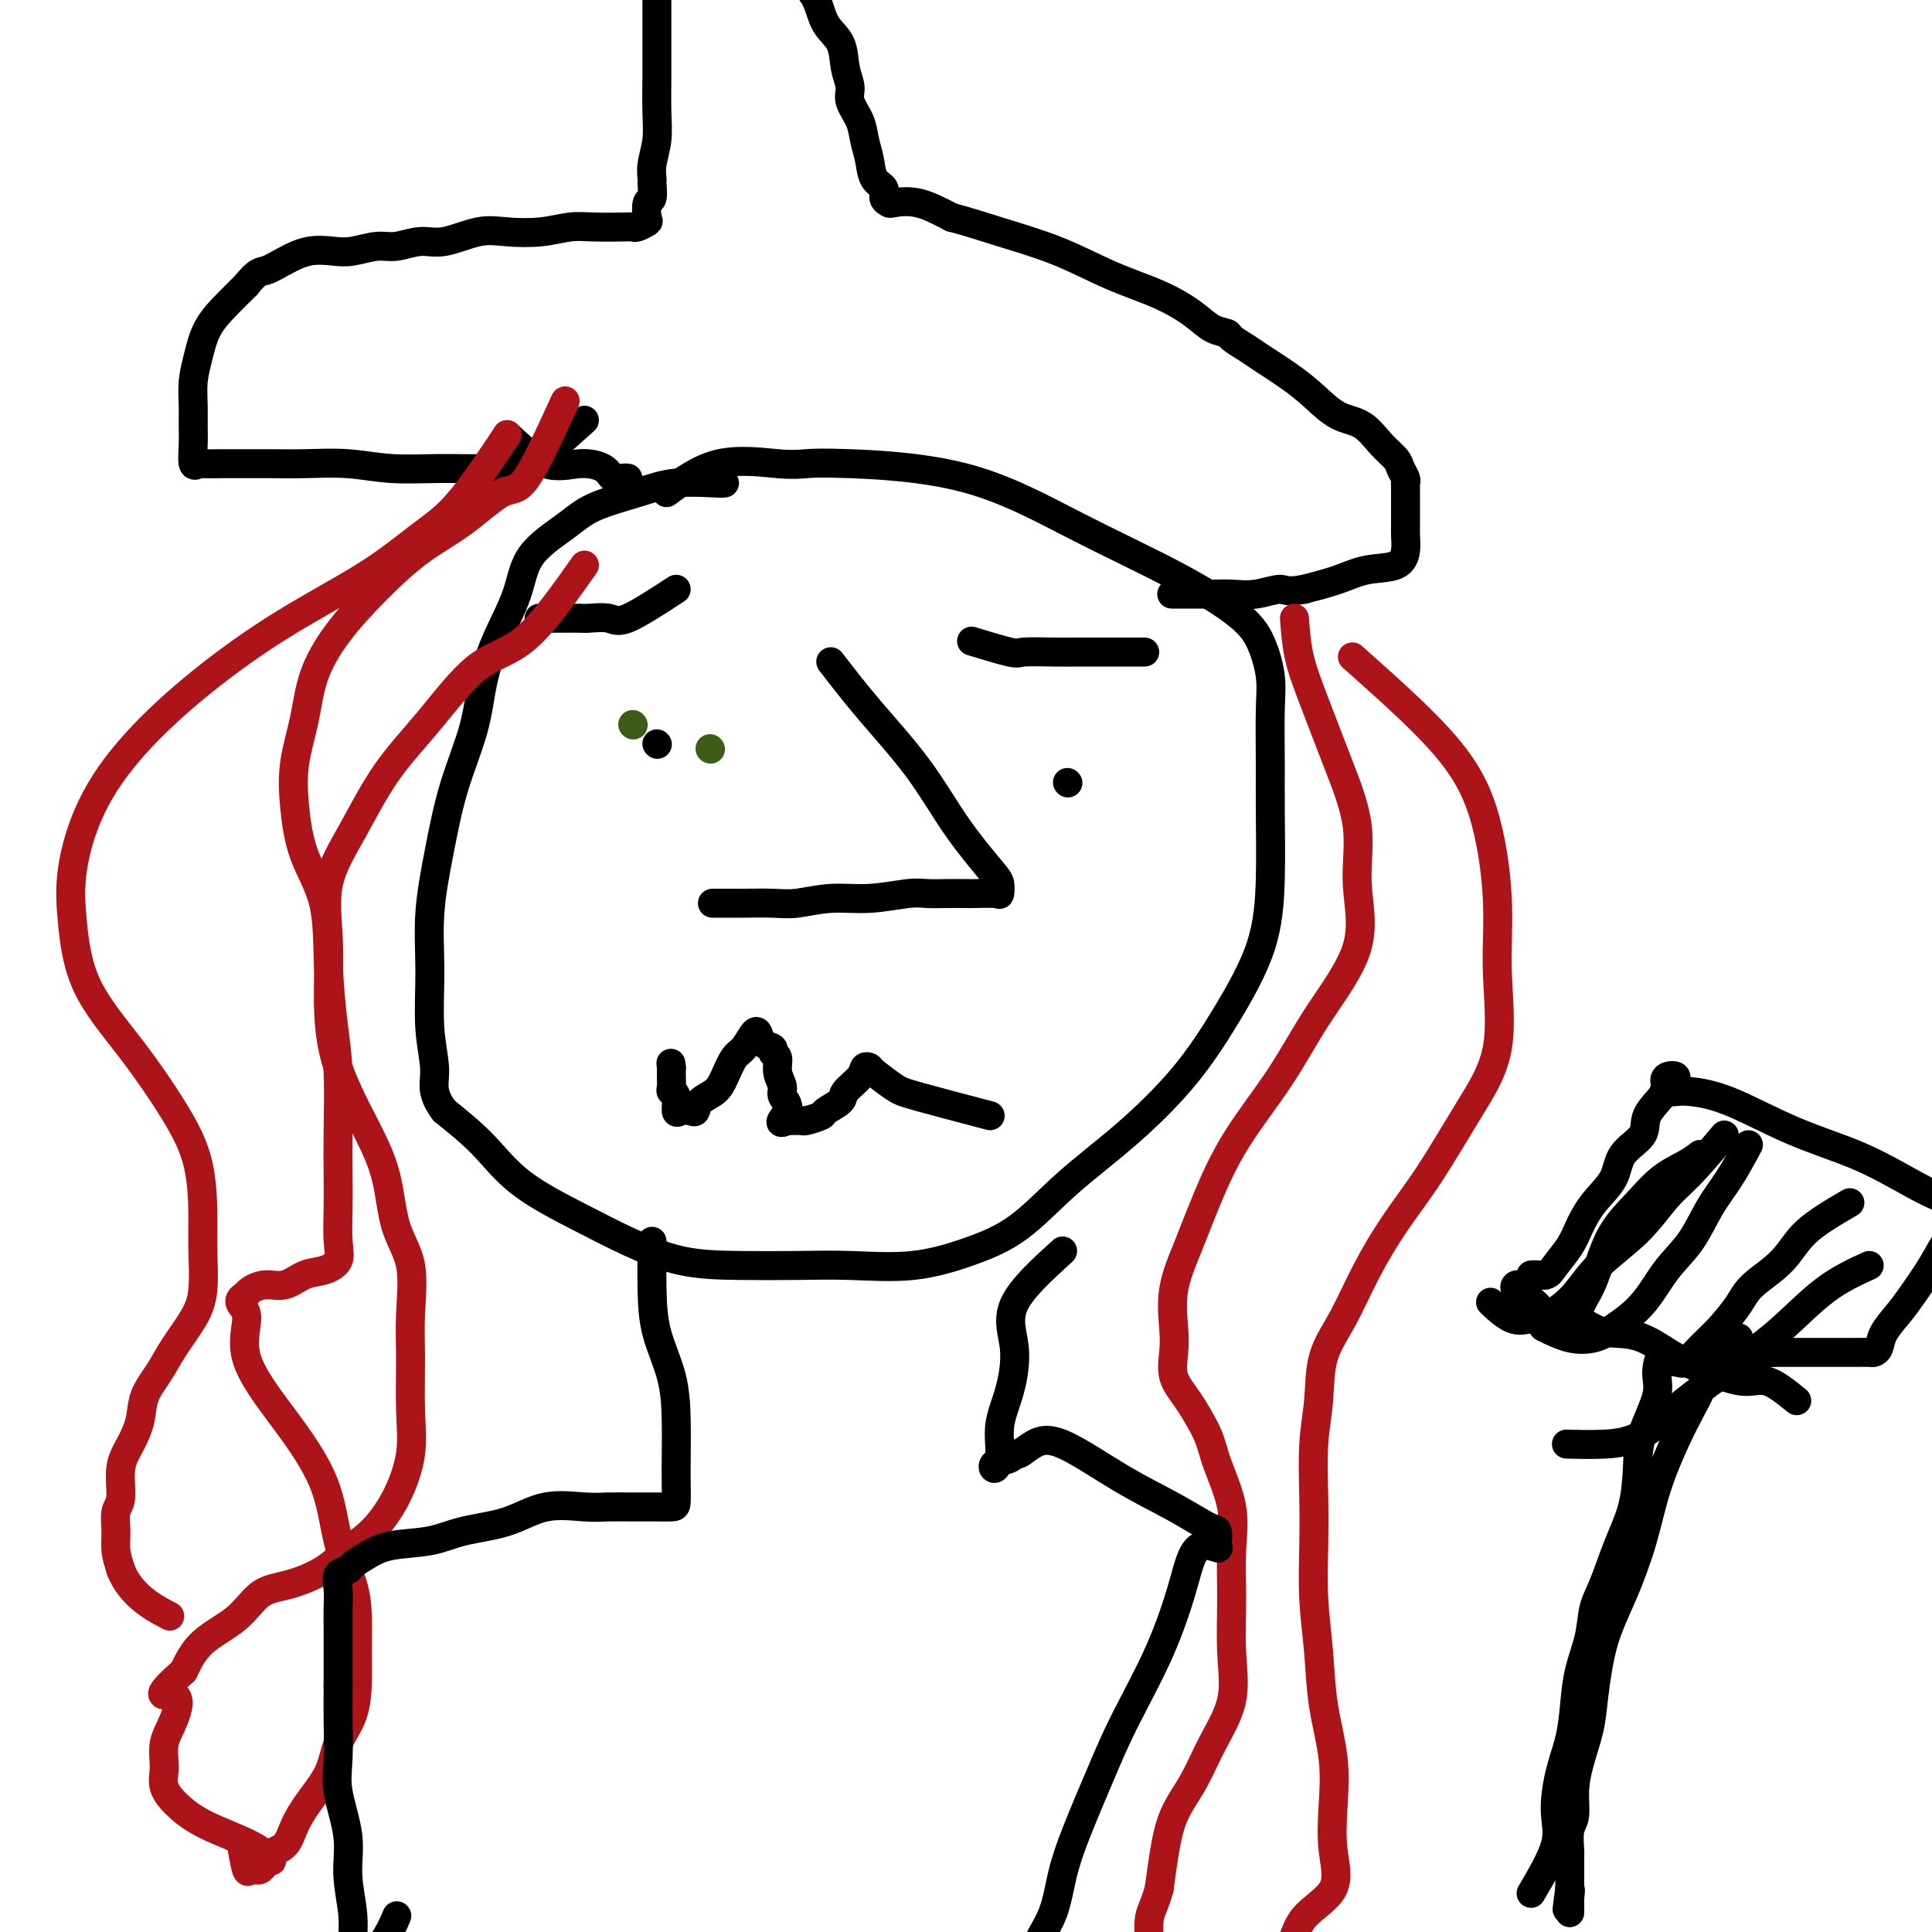 <svg viewBox='0 0 400 400' version='1.1' xmlns='http://www.w3.org/2000/svg' xmlns:xlink='http://www.w3.org/1999/xlink'><g fill='none' stroke='#000000' stroke-width='6' stroke-linecap='round' stroke-linejoin='round'><path d='M138,102c3.441,-2.534 6.881,-5.068 11,-6c4.119,-0.932 8.916,-0.263 12,0c3.084,0.263 4.454,0.118 6,0c1.546,-0.118 3.267,-0.210 9,0c5.733,0.210 15.479,0.721 24,3c8.521,2.279 15.818,6.328 23,10c7.182,3.672 14.250,6.969 20,10c5.750,3.031 10.182,5.795 13,8c2.818,2.205 4.023,3.850 5,6c0.977,2.150 1.727,4.807 2,7c0.273,2.193 0.071,3.924 0,7c-0.071,3.076 -0.011,7.496 0,11c0.011,3.504 -0.028,6.091 0,10c0.028,3.909 0.123,9.140 0,14c-0.123,4.860 -0.465,9.349 -2,14c-1.535,4.651 -4.262,9.465 -7,14c-2.738,4.535 -5.487,8.793 -9,13c-3.513,4.207 -7.791,8.364 -12,12c-4.209,3.636 -8.348,6.750 -12,10c-3.652,3.250 -6.817,6.636 -10,9c-3.183,2.364 -6.383,3.705 -10,5c-3.617,1.295 -7.649,2.542 -12,3c-4.351,0.458 -9.021,0.125 -13,0c-3.979,-0.125 -7.268,-0.043 -11,0c-3.732,0.043 -7.907,0.048 -12,0c-4.093,-0.048 -8.104,-0.149 -12,-1c-3.896,-0.851 -7.677,-2.452 -11,-4c-3.323,-1.548 -6.190,-3.044 -10,-5c-3.810,-1.956 -8.564,-4.373 -12,-7c-3.436,-2.627 -5.553,-5.465 -8,-8c-2.447,-2.535 -5.223,-4.768 -8,-7'/><path d='M92,230c-2.866,-3.741 -2.030,-5.594 -2,-8c0.030,-2.406 -0.744,-5.366 -1,-9c-0.256,-3.634 0.008,-7.942 0,-12c-0.008,-4.058 -0.288,-7.867 0,-12c0.288,-4.133 1.142,-8.591 2,-13c0.858,-4.409 1.718,-8.770 3,-13c1.282,-4.230 2.986,-8.328 4,-12c1.014,-3.672 1.338,-6.919 2,-10c0.662,-3.081 1.663,-5.997 3,-9c1.337,-3.003 3.009,-6.092 4,-9c0.991,-2.908 1.300,-5.634 3,-8c1.700,-2.366 4.792,-4.371 7,-6c2.208,-1.629 3.534,-2.881 6,-4c2.466,-1.119 6.072,-2.104 9,-3c2.928,-0.896 5.176,-1.704 8,-2c2.824,-0.296 6.222,-0.080 8,0c1.778,0.080 1.937,0.023 2,0c0.063,-0.023 0.032,-0.011 0,0'/><path d='M172,137c2.439,3.164 4.878,6.328 8,10c3.122,3.672 6.928,7.853 10,12c3.072,4.147 5.412,8.260 8,12c2.588,3.740 5.426,7.107 7,9c1.574,1.893 1.885,2.311 2,3c0.115,0.689 0.033,1.649 0,2c-0.033,0.351 -0.018,0.094 -1,0c-0.982,-0.094 -2.962,-0.026 -4,0c-1.038,0.026 -1.135,0.011 -2,0c-0.865,-0.011 -2.497,-0.018 -4,0c-1.503,0.018 -2.877,0.061 -4,0c-1.123,-0.061 -1.995,-0.227 -4,0c-2.005,0.227 -5.144,0.845 -8,1c-2.856,0.155 -5.431,-0.155 -8,0c-2.569,0.155 -5.134,0.774 -7,1c-1.866,0.226 -3.033,0.061 -5,0c-1.967,-0.061 -4.733,-0.016 -6,0c-1.267,0.016 -1.033,0.004 -2,0c-0.967,-0.004 -3.133,-0.001 -4,0c-0.867,0.001 -0.433,0.001 0,0'/><path d='M140,122c-3.885,2.536 -7.770,5.072 -10,6c-2.230,0.928 -2.805,0.249 -4,0c-1.195,-0.249 -3.011,-0.067 -4,0c-0.989,0.067 -1.152,0.018 -2,0c-0.848,-0.018 -2.382,-0.005 -4,0c-1.618,0.005 -3.319,0.001 -4,0c-0.681,-0.001 -0.340,-0.001 0,0'/><path d='M237,135c-2.807,0.001 -5.614,0.002 -8,0c-2.386,-0.002 -4.350,-0.008 -6,0c-1.650,0.008 -2.986,0.030 -5,0c-2.014,-0.030 -4.705,-0.111 -6,0c-1.295,0.111 -1.195,0.415 -3,0c-1.805,-0.415 -5.516,-1.547 -7,-2c-1.484,-0.453 -0.742,-0.226 0,0'/><path d='M136,154c0.000,0.000 0.100,0.100 0.1,0.1'/><path d='M221,162c0.000,0.000 0.100,0.100 0.1,0.1'/><path d='M205,231c-5.889,-1.548 -11.778,-3.096 -15,-4c-3.222,-0.904 -3.778,-1.166 -5,-2c-1.222,-0.834 -3.109,-2.242 -4,-3c-0.891,-0.758 -0.786,-0.867 -1,-1c-0.214,-0.133 -0.748,-0.292 -1,0c-0.252,0.292 -0.222,1.034 -1,2c-0.778,0.966 -2.362,2.158 -3,3c-0.638,0.842 -0.328,1.336 -1,2c-0.672,0.664 -2.326,1.498 -3,2c-0.674,0.502 -0.368,0.670 -1,1c-0.632,0.330 -2.200,0.820 -3,1c-0.800,0.180 -0.831,0.048 -1,0c-0.169,-0.048 -0.477,-0.014 -1,0c-0.523,0.014 -1.262,0.007 -2,0'/><path d='M163,232c-2.719,1.253 -0.517,-0.613 0,-2c0.517,-1.387 -0.650,-2.294 -1,-3c-0.350,-0.706 0.118,-1.212 0,-2c-0.118,-0.788 -0.823,-1.859 -1,-3c-0.177,-1.141 0.174,-2.351 0,-3c-0.174,-0.649 -0.872,-0.737 -1,-1c-0.128,-0.263 0.314,-0.701 0,-1c-0.314,-0.299 -1.382,-0.458 -2,-1c-0.618,-0.542 -0.785,-1.467 -1,-2c-0.215,-0.533 -0.479,-0.673 -1,0c-0.521,0.673 -1.299,2.158 -2,3c-0.701,0.842 -1.326,1.042 -2,2c-0.674,0.958 -1.398,2.674 -2,4c-0.602,1.326 -1.082,2.264 -2,3c-0.918,0.736 -2.274,1.272 -3,2c-0.726,0.728 -0.820,1.649 -1,2c-0.180,0.351 -0.444,0.133 -1,0c-0.556,-0.133 -1.403,-0.181 -2,0c-0.597,0.181 -0.945,0.592 -1,0c-0.055,-0.592 0.181,-2.186 0,-3c-0.181,-0.814 -0.781,-0.848 -1,-1c-0.219,-0.152 -0.059,-0.422 0,-1c0.059,-0.578 0.016,-1.463 0,-2c-0.016,-0.537 -0.005,-0.725 0,-1c0.005,-0.275 0.002,-0.638 0,-1'/><path d='M139,221c-0.167,-1.500 -0.083,-0.750 0,0'/><path d='M121,87c-4.715,4.227 -9.430,8.454 -12,10c-2.570,1.546 -2.995,0.410 -4,0c-1.005,-0.410 -2.591,-0.096 -5,0c-2.409,0.096 -5.640,-0.027 -9,0c-3.360,0.027 -6.850,0.203 -10,0c-3.150,-0.203 -5.962,-0.787 -9,-1c-3.038,-0.213 -6.303,-0.057 -9,0c-2.697,0.057 -4.827,0.014 -7,0c-2.173,-0.014 -4.390,-0.001 -6,0c-1.610,0.001 -2.613,-0.012 -4,0c-1.387,0.012 -3.156,0.047 -4,0c-0.844,-0.047 -0.762,-0.178 -1,0c-0.238,0.178 -0.797,0.663 -1,0c-0.203,-0.663 -0.052,-2.475 0,-4c0.052,-1.525 0.004,-2.763 0,-4c-0.004,-1.237 0.035,-2.473 0,-4c-0.035,-1.527 -0.145,-3.346 0,-5c0.145,-1.654 0.544,-3.144 1,-5c0.456,-1.856 0.969,-4.076 2,-6c1.031,-1.924 2.580,-3.550 4,-5c1.420,-1.450 2.710,-2.725 4,-4'/><path d='M51,59c2.273,-2.911 2.956,-2.688 4,-3c1.044,-0.312 2.450,-1.160 4,-2c1.550,-0.840 3.246,-1.674 5,-2c1.754,-0.326 3.568,-0.144 5,0c1.432,0.144 2.484,0.251 4,0c1.516,-0.251 3.496,-0.859 5,-1c1.504,-0.141 2.532,0.186 4,0c1.468,-0.186 3.378,-0.886 5,-1c1.622,-0.114 2.958,0.358 5,0c2.042,-0.358 4.791,-1.546 7,-2c2.209,-0.454 3.877,-0.174 6,0c2.123,0.174 4.702,0.243 7,0c2.298,-0.243 4.316,-0.796 6,-1c1.684,-0.204 3.033,-0.058 5,0c1.967,0.058 4.552,0.029 6,0c1.448,-0.029 1.760,-0.057 2,0c0.240,0.057 0.408,0.200 1,0c0.592,-0.200 1.609,-0.744 2,-1c0.391,-0.256 0.158,-0.224 0,-1c-0.158,-0.776 -0.239,-2.359 0,-3c0.239,-0.641 0.800,-0.340 1,-1c0.200,-0.660 0.040,-2.281 0,-3c-0.040,-0.719 0.042,-0.535 0,-1c-0.042,-0.465 -0.207,-1.577 0,-3c0.207,-1.423 0.788,-3.156 1,-5c0.212,-1.844 0.057,-3.798 0,-6c-0.057,-2.202 -0.015,-4.651 0,-7c0.015,-2.349 0.004,-4.599 0,-7c-0.004,-2.401 -0.001,-4.954 0,-7c0.001,-2.046 0.000,-3.585 0,-5c-0.000,-1.415 -0.000,-2.708 0,-4'/><path d='M136,-7c0.468,-5.735 1.638,-2.073 2,-1c0.362,1.073 -0.084,-0.445 0,-1c0.084,-0.555 0.698,-0.149 1,0c0.302,0.149 0.293,0.040 1,0c0.707,-0.040 2.132,-0.011 3,0c0.868,0.011 1.181,0.003 2,0c0.819,-0.003 2.144,-0.002 3,0c0.856,0.002 1.241,0.004 2,0c0.759,-0.004 1.890,-0.016 3,0c1.110,0.016 2.197,0.058 3,0c0.803,-0.058 1.320,-0.217 2,0c0.680,0.217 1.523,0.811 2,1c0.477,0.189 0.588,-0.028 1,0c0.412,0.028 1.126,0.302 2,1c0.874,0.698 1.907,1.820 3,3c1.093,1.180 2.244,2.416 3,4c0.756,1.584 1.115,3.515 2,5c0.885,1.485 2.297,2.525 3,4c0.703,1.475 0.699,3.384 1,5c0.301,1.616 0.907,2.938 1,4c0.093,1.062 -0.327,1.864 0,3c0.327,1.136 1.402,2.608 2,4c0.598,1.392 0.720,2.705 1,4c0.280,1.295 0.720,2.571 1,4c0.280,1.429 0.401,3.010 1,4c0.599,0.990 1.676,1.387 2,2c0.324,0.613 -0.107,1.440 0,2c0.107,0.560 0.750,0.851 1,1c0.250,0.149 0.106,0.155 1,0c0.894,-0.155 2.827,-0.473 5,0c2.173,0.473 4.587,1.736 7,3'/><path d='M197,45c3.690,0.969 6.416,1.890 10,3c3.584,1.110 8.026,2.409 12,4c3.974,1.591 7.478,3.473 11,5c3.522,1.527 7.060,2.698 10,4c2.940,1.302 5.281,2.733 7,4c1.719,1.267 2.817,2.368 4,3c1.183,0.632 2.451,0.794 3,1c0.549,0.206 0.379,0.455 1,1c0.621,0.545 2.034,1.386 3,2c0.966,0.614 1.486,1.002 3,2c1.514,0.998 4.022,2.605 6,4c1.978,1.395 3.427,2.576 5,4c1.573,1.424 3.272,3.091 5,4c1.728,0.909 3.486,1.059 5,2c1.514,0.941 2.784,2.672 4,4c1.216,1.328 2.378,2.251 3,3c0.622,0.749 0.702,1.322 1,2c0.298,0.678 0.812,1.461 1,2c0.188,0.539 0.050,0.835 0,1c-0.050,0.165 -0.013,0.201 0,1c0.013,0.799 0.003,2.363 0,3c-0.003,0.637 -0.000,0.347 0,1c0.000,0.653 -0.003,2.249 0,3c0.003,0.751 0.011,0.659 0,1c-0.011,0.341 -0.041,1.117 0,2c0.041,0.883 0.152,1.875 0,3c-0.152,1.125 -0.566,2.384 -2,3c-1.434,0.616 -3.886,0.589 -6,1c-2.114,0.411 -3.890,1.260 -6,2c-2.110,0.740 -4.555,1.370 -7,2'/><path d='M270,122c-3.836,0.713 -3.925,-0.005 -5,0c-1.075,0.005 -3.136,0.733 -5,1c-1.864,0.267 -3.530,0.071 -5,0c-1.470,-0.071 -2.745,-0.019 -4,0c-1.255,0.019 -2.492,0.005 -4,0c-1.508,-0.005 -3.288,-0.001 -4,0c-0.712,0.001 -0.356,0.001 0,0'/><path d='M105,90c2.728,2.550 5.455,5.100 8,6c2.545,0.900 4.906,0.150 7,0c2.094,-0.150 3.920,0.300 5,1c1.080,0.700 1.413,1.652 2,2c0.587,0.348 1.427,0.094 2,0c0.573,-0.094 0.878,-0.027 1,0c0.122,0.027 0.061,0.013 0,0'/></g>
<g fill='none' stroke='#AD1419' stroke-width='6' stroke-linecap='round' stroke-linejoin='round'><path d='M117,83c-3.000,6.569 -6.000,13.138 -8,16c-2.000,2.862 -2.999,2.015 -5,3c-2.001,0.985 -5.005,3.800 -8,6c-2.995,2.200 -5.981,3.786 -9,6c-3.019,2.214 -6.070,5.058 -9,8c-2.930,2.942 -5.739,5.984 -8,9c-2.261,3.016 -3.975,6.008 -5,9c-1.025,2.992 -1.360,5.984 -2,9c-0.640,3.016 -1.584,6.055 -2,9c-0.416,2.945 -0.305,5.796 0,9c0.305,3.204 0.803,6.759 2,10c1.197,3.241 3.091,6.166 4,10c0.909,3.834 0.832,8.575 1,13c0.168,4.425 0.581,8.533 1,12c0.419,3.467 0.844,6.293 1,10c0.156,3.707 0.044,8.295 0,12c-0.044,3.705 -0.020,6.527 0,9c0.020,2.473 0.036,4.598 0,7c-0.036,2.402 -0.123,5.082 0,7c0.123,1.918 0.455,3.073 0,4c-0.455,0.927 -1.698,1.624 -3,2c-1.302,0.376 -2.664,0.429 -4,1c-1.336,0.571 -2.647,1.658 -4,2c-1.353,0.342 -2.749,-0.062 -4,0c-1.251,0.062 -2.357,0.589 -3,1c-0.643,0.411 -0.821,0.705 -1,1'/><path d='M51,268c-2.841,1.609 -0.445,2.132 0,4c0.445,1.868 -1.061,5.082 0,9c1.061,3.918 4.691,8.541 8,13c3.309,4.459 6.298,8.754 8,13c1.702,4.246 2.117,8.443 3,12c0.883,3.557 2.236,6.473 3,9c0.764,2.527 0.941,4.663 1,7c0.059,2.337 0.001,4.875 0,7c-0.001,2.125 0.054,3.838 0,6c-0.054,2.162 -0.217,4.773 -1,7c-0.783,2.227 -2.187,4.071 -3,6c-0.813,1.929 -1.037,3.943 -2,6c-0.963,2.057 -2.666,4.156 -4,6c-1.334,1.844 -2.297,3.431 -3,5c-0.703,1.569 -1.144,3.119 -2,4c-0.856,0.881 -2.128,1.093 -3,2c-0.872,0.907 -1.344,2.508 -2,3c-0.656,0.492 -1.495,-0.126 -2,0c-0.505,0.126 -0.674,0.995 -1,0c-0.326,-0.995 -0.807,-3.856 -1,-5c-0.193,-1.144 -0.096,-0.572 0,0'/><path d='M268,128c0.201,2.671 0.402,5.342 1,8c0.598,2.658 1.592,5.303 3,9c1.408,3.697 3.229,8.448 5,13c1.771,4.552 3.493,8.907 4,13c0.507,4.093 -0.201,7.923 0,12c0.201,4.077 1.310,8.400 0,13c-1.310,4.600 -5.039,9.476 -8,14c-2.961,4.524 -5.155,8.696 -8,13c-2.845,4.304 -6.342,8.741 -9,13c-2.658,4.259 -4.477,8.339 -6,12c-1.523,3.661 -2.750,6.901 -4,10c-1.250,3.099 -2.524,6.055 -3,9c-0.476,2.945 -0.156,5.879 0,8c0.156,2.121 0.148,3.427 0,5c-0.148,1.573 -0.435,3.411 0,5c0.435,1.589 1.591,2.928 3,5c1.409,2.072 3.071,4.878 4,7c0.929,2.122 1.124,3.561 2,6c0.876,2.439 2.434,5.878 3,9c0.566,3.122 0.140,5.928 0,9c-0.140,3.072 0.007,6.410 0,10c-0.007,3.590 -0.169,7.433 0,11c0.169,3.567 0.669,6.857 0,10c-0.669,3.143 -2.508,6.138 -4,9c-1.492,2.862 -2.637,5.592 -4,8c-1.363,2.408 -2.944,4.494 -4,7c-1.056,2.506 -1.587,5.430 -2,8c-0.413,2.570 -0.706,4.785 -1,7'/><path d='M240,391c-0.917,3.412 -1.710,4.442 -2,6c-0.290,1.558 -0.078,3.644 0,6c0.078,2.356 0.021,4.980 0,7c-0.021,2.020 -0.006,3.434 0,4c0.006,0.566 0.003,0.283 0,0'/><path d='M280,136c6.682,5.940 13.364,11.879 18,17c4.636,5.121 7.226,9.423 9,15c1.774,5.577 2.732,12.428 3,18c0.268,5.572 -0.152,9.865 0,15c0.152,5.135 0.877,11.110 0,16c-0.877,4.890 -3.357,8.693 -6,13c-2.643,4.307 -5.451,9.117 -8,13c-2.549,3.883 -4.840,6.840 -7,10c-2.160,3.160 -4.190,6.524 -6,10c-1.810,3.476 -3.399,7.063 -5,10c-1.601,2.937 -3.213,5.225 -4,8c-0.787,2.775 -0.748,6.037 -1,9c-0.252,2.963 -0.796,5.628 -1,9c-0.204,3.372 -0.067,7.450 0,11c0.067,3.550 0.064,6.571 0,10c-0.064,3.429 -0.188,7.268 0,11c0.188,3.732 0.690,7.359 1,11c0.310,3.641 0.428,7.295 1,11c0.572,3.705 1.597,7.462 2,11c0.403,3.538 0.185,6.859 0,10c-0.185,3.141 -0.335,6.102 0,9c0.335,2.898 1.156,5.731 0,8c-1.156,2.269 -4.288,3.973 -6,6c-1.712,2.027 -2.005,4.378 -3,6c-0.995,1.622 -2.691,2.513 -4,4c-1.309,1.487 -2.231,3.568 -4,5c-1.769,1.432 -4.384,2.216 -7,3'/><path d='M252,415c-1.756,0.689 -2.644,0.911 -3,1c-0.356,0.089 -0.178,0.044 0,0'/><path d='M121,117c-4.182,5.926 -8.364,11.852 -12,15c-3.636,3.148 -6.727,3.520 -10,6c-3.273,2.480 -6.730,7.070 -10,11c-3.270,3.930 -6.355,7.200 -9,11c-2.645,3.800 -4.850,8.131 -7,12c-2.150,3.869 -4.246,7.277 -5,11c-0.754,3.723 -0.168,7.762 0,12c0.168,4.238 -0.084,8.677 0,13c0.084,4.323 0.503,8.532 2,13c1.497,4.468 4.072,9.196 6,13c1.928,3.804 3.210,6.683 4,10c0.790,3.317 1.087,7.073 2,10c0.913,2.927 2.443,5.024 3,8c0.557,2.976 0.142,6.832 0,10c-0.142,3.168 -0.011,5.649 0,9c0.011,3.351 -0.100,7.571 0,11c0.100,3.429 0.410,6.066 0,9c-0.410,2.934 -1.539,6.166 -3,9c-1.461,2.834 -3.254,5.271 -5,7c-1.746,1.729 -3.443,2.752 -5,4c-1.557,1.248 -2.972,2.723 -5,4c-2.028,1.277 -4.668,2.356 -7,3c-2.332,0.644 -4.357,0.853 -6,2c-1.643,1.147 -2.904,3.232 -5,5c-2.096,1.768 -5.027,3.219 -7,5c-1.973,1.781 -2.986,3.890 -4,6'/><path d='M38,346c-7.293,6.461 -3.525,4.615 -2,5c1.525,0.385 0.808,3.001 0,5c-0.808,1.999 -1.708,3.381 -2,5c-0.292,1.619 0.025,3.475 0,5c-0.025,1.525 -0.392,2.717 0,4c0.392,1.283 1.541,2.656 3,4c1.459,1.344 3.226,2.659 6,4c2.774,1.341 6.555,2.707 9,4c2.445,1.293 3.556,2.512 4,3c0.444,0.488 0.222,0.244 0,0'/><path d='M105,90c-3.546,5.306 -7.092,10.612 -10,14c-2.908,3.388 -5.177,4.858 -8,7c-2.823,2.142 -6.201,4.954 -11,8c-4.799,3.046 -11.020,6.324 -17,10c-5.980,3.676 -11.719,7.751 -17,12c-5.281,4.249 -10.104,8.672 -14,13c-3.896,4.328 -6.864,8.560 -9,13c-2.136,4.440 -3.440,9.090 -4,13c-0.560,3.910 -0.374,7.082 0,11c0.374,3.918 0.938,8.581 3,13c2.062,4.419 5.624,8.594 9,13c3.376,4.406 6.566,9.045 9,13c2.434,3.955 4.112,7.228 5,11c0.888,3.772 0.985,8.045 1,11c0.015,2.955 -0.053,4.593 0,7c0.053,2.407 0.228,5.584 0,8c-0.228,2.416 -0.858,4.070 -2,6c-1.142,1.930 -2.795,4.136 -4,6c-1.205,1.864 -1.963,3.385 -3,5c-1.037,1.615 -2.354,3.325 -3,5c-0.646,1.675 -0.622,3.315 -1,5c-0.378,1.685 -1.159,3.416 -2,5c-0.841,1.584 -1.743,3.021 -2,5c-0.257,1.979 0.130,4.500 0,6c-0.130,1.500 -0.777,1.979 -1,3c-0.223,1.021 -0.022,2.582 0,4c0.022,1.418 -0.137,2.691 0,4c0.137,1.309 0.568,2.655 1,4'/><path d='M25,325c2.000,5.267 7.000,7.933 9,9c2.000,1.067 1.000,0.533 0,0'/></g>
<g fill='none' stroke='#000000' stroke-width='6' stroke-linecap='round' stroke-linejoin='round'><path d='M135,257c-0.030,3.422 -0.061,6.845 0,10c0.061,3.155 0.212,6.044 1,9c0.788,2.956 2.211,5.979 3,9c0.789,3.021 0.942,6.039 1,9c0.058,2.961 0.019,5.865 0,8c-0.019,2.135 -0.019,3.500 0,5c0.019,1.500 0.056,3.134 0,4c-0.056,0.866 -0.204,0.964 -1,1c-0.796,0.036 -2.239,0.009 -3,0c-0.761,-0.009 -0.839,-0.002 -1,0c-0.161,0.002 -0.403,-0.002 -1,0c-0.597,0.002 -1.548,0.010 -3,0c-1.452,-0.010 -3.405,-0.039 -5,0c-1.595,0.039 -2.832,0.147 -5,0c-2.168,-0.147 -5.269,-0.549 -8,0c-2.731,0.549 -5.094,2.048 -8,3c-2.906,0.952 -6.355,1.358 -9,2c-2.645,0.642 -4.486,1.520 -7,2c-2.514,0.480 -5.700,0.561 -8,1c-2.300,0.439 -3.712,1.236 -5,2c-1.288,0.764 -2.450,1.495 -3,2c-0.550,0.505 -0.487,0.783 -1,1c-0.513,0.217 -1.602,0.374 -2,1c-0.398,0.626 -0.107,1.723 0,3c0.107,1.277 0.029,2.734 0,4c-0.029,1.266 -0.008,2.341 0,4c0.008,1.659 0.002,3.903 0,6c-0.002,2.097 -0.001,4.049 0,6'/><path d='M70,349c-0.009,4.740 -0.032,5.090 0,7c0.032,1.910 0.117,5.381 0,8c-0.117,2.619 -0.438,4.387 0,7c0.438,2.613 1.634,6.071 2,9c0.366,2.929 -0.097,5.330 0,8c0.097,2.670 0.756,5.609 1,8c0.244,2.391 0.073,4.235 0,6c-0.073,1.765 -0.049,3.453 0,5c0.049,1.547 0.122,2.953 0,4c-0.122,1.047 -0.439,1.733 0,1c0.439,-0.733 1.633,-2.887 3,-5c1.367,-2.113 2.906,-4.184 4,-6c1.094,-1.816 1.741,-3.376 2,-4c0.259,-0.624 0.129,-0.312 0,0'/><path d='M220,259c-4.240,3.857 -8.480,7.715 -10,11c-1.520,3.285 -0.319,5.999 0,9c0.319,3.001 -0.243,6.290 -1,9c-0.757,2.710 -1.709,4.843 -2,7c-0.291,2.157 0.079,4.339 0,6c-0.079,1.661 -0.608,2.800 -1,3c-0.392,0.200 -0.647,-0.541 0,-1c0.647,-0.459 2.197,-0.636 3,-1c0.803,-0.364 0.860,-0.913 1,-1c0.140,-0.087 0.362,0.289 1,0c0.638,-0.289 1.690,-1.244 3,-2c1.310,-0.756 2.876,-1.315 6,0c3.124,1.315 7.804,4.503 12,7c4.196,2.497 7.906,4.301 11,6c3.094,1.699 5.572,3.292 7,4c1.428,0.708 1.805,0.530 2,1c0.195,0.470 0.206,1.588 0,2c-0.206,0.412 -0.630,0.118 -1,0c-0.370,-0.118 -0.685,-0.059 -1,0'/><path d='M250,319c4.602,3.011 1.107,0.540 -1,1c-2.107,0.460 -2.826,3.852 -4,8c-1.174,4.148 -2.804,9.050 -5,14c-2.196,4.950 -4.957,9.946 -7,14c-2.043,4.054 -3.367,7.165 -5,11c-1.633,3.835 -3.574,8.394 -5,12c-1.426,3.606 -2.337,6.261 -3,9c-0.663,2.739 -1.078,5.563 -2,8c-0.922,2.437 -2.352,4.485 -3,6c-0.648,1.515 -0.515,2.495 -1,4c-0.485,1.505 -1.587,3.534 -2,5c-0.413,1.466 -0.138,2.368 0,3c0.138,0.632 0.140,0.994 0,1c-0.140,0.006 -0.422,-0.345 0,-1c0.422,-0.655 1.549,-1.616 2,-2c0.451,-0.384 0.225,-0.192 0,0'/><path d='M317,392c2.129,-3.632 4.258,-7.263 5,-10c0.742,-2.737 0.096,-4.578 0,-7c-0.096,-2.422 0.360,-5.423 1,-8c0.640,-2.577 1.466,-4.730 2,-7c0.534,-2.270 0.775,-4.655 1,-7c0.225,-2.345 0.433,-4.648 1,-7c0.567,-2.352 1.493,-4.751 2,-7c0.507,-2.249 0.595,-4.347 1,-6c0.405,-1.653 1.129,-2.861 2,-5c0.871,-2.139 1.891,-5.208 3,-8c1.109,-2.792 2.306,-5.305 3,-8c0.694,-2.695 0.883,-5.571 1,-8c0.117,-2.429 0.161,-4.410 1,-7c0.839,-2.590 2.474,-5.790 3,-8c0.526,-2.210 -0.055,-3.429 0,-5c0.055,-1.571 0.747,-3.493 1,-4c0.253,-0.507 0.068,0.402 0,1c-0.068,0.598 -0.019,0.885 0,1c0.019,0.115 0.010,0.057 0,0'/><path d='M372,290c-2.137,-1.735 -4.275,-3.470 -6,-4c-1.725,-0.530 -3.038,0.146 -5,0c-1.962,-0.146 -4.572,-1.113 -7,-2c-2.428,-0.887 -4.673,-1.695 -7,-3c-2.327,-1.305 -4.736,-3.106 -7,-4c-2.264,-0.894 -4.385,-0.880 -6,-1c-1.615,-0.120 -2.726,-0.374 -4,-1c-1.274,-0.626 -2.711,-1.624 -4,-2c-1.289,-0.376 -2.430,-0.132 -3,0c-0.570,0.132 -0.567,0.150 -1,0c-0.433,-0.150 -1.300,-0.470 -2,-1c-0.700,-0.530 -1.233,-1.271 -2,-2c-0.767,-0.729 -1.768,-1.448 -2,-2c-0.232,-0.552 0.305,-0.938 0,-1c-0.305,-0.062 -1.453,0.200 -2,0c-0.547,-0.200 -0.493,-0.862 0,-1c0.493,-0.138 1.427,0.246 2,0c0.573,-0.246 0.787,-1.123 1,-2'/><path d='M317,264c1.065,-0.240 2.226,0.159 3,0c0.774,-0.159 1.160,-0.877 2,-2c0.840,-1.123 2.134,-2.653 3,-4c0.866,-1.347 1.305,-2.513 2,-4c0.695,-1.487 1.647,-3.296 3,-5c1.353,-1.704 3.105,-3.304 4,-5c0.895,-1.696 0.931,-3.490 2,-5c1.069,-1.510 3.172,-2.737 4,-4c0.828,-1.263 0.383,-2.560 1,-4c0.617,-1.440 2.298,-3.021 3,-4c0.702,-0.979 0.425,-1.355 1,-2c0.575,-0.645 2.001,-1.558 2,-2c-0.001,-0.442 -1.429,-0.412 -2,0c-0.571,0.412 -0.286,1.206 0,2'/><path d='M345,225c-0.405,0.533 -0.418,0.865 0,1c0.418,0.135 1.266,0.072 2,0c0.734,-0.072 1.355,-0.151 3,0c1.645,0.151 4.316,0.534 8,2c3.684,1.466 8.383,4.014 13,6c4.617,1.986 9.151,3.411 13,5c3.849,1.589 7.011,3.344 10,5c2.989,1.656 5.805,3.215 8,4c2.195,0.785 3.770,0.796 5,1c1.230,0.204 2.115,0.602 3,1'/><path d='M410,250c10.352,3.899 3.731,1.147 1,0c-2.731,-1.147 -1.573,-0.690 -1,0c0.573,0.690 0.561,1.612 0,2c-0.561,0.388 -1.672,0.241 -3,1c-1.328,0.759 -2.874,2.422 -4,4c-1.126,1.578 -1.832,3.070 -3,5c-1.168,1.930 -2.800,4.296 -4,6c-1.200,1.704 -1.969,2.744 -3,4c-1.031,1.256 -2.323,2.729 -3,4c-0.677,1.271 -0.738,2.341 -1,3c-0.262,0.659 -0.725,0.909 -1,1c-0.275,0.091 -0.362,0.024 -1,0c-0.638,-0.024 -1.826,-0.007 -3,0c-1.174,0.007 -2.334,0.002 -3,0c-0.666,-0.002 -0.838,-0.000 -2,0c-1.162,0.000 -3.313,0.000 -5,0c-1.687,-0.000 -2.911,-0.000 -4,0c-1.089,0.000 -2.045,0.000 -3,0'/><path d='M367,280c-3.400,0.155 -0.901,0.041 -1,0c-0.099,-0.041 -2.796,-0.011 -3,0c-0.204,0.011 2.085,0.003 3,0c0.915,-0.003 0.458,-0.002 0,0'/><path d='M362,237c-1.326,2.455 -2.652,4.911 -4,7c-1.348,2.089 -2.717,3.813 -4,6c-1.283,2.187 -2.481,4.838 -4,7c-1.519,2.162 -3.359,3.835 -5,6c-1.641,2.165 -3.081,4.821 -5,7c-1.919,2.179 -4.315,3.879 -6,5c-1.685,1.121 -2.658,1.661 -4,2c-1.342,0.339 -3.054,0.476 -5,0c-1.946,-0.476 -4.128,-1.565 -5,-2c-0.872,-0.435 -0.436,-0.218 0,0'/><path d='M383,249c-3.402,1.985 -6.804,3.969 -9,6c-2.196,2.031 -3.185,4.108 -5,6c-1.815,1.892 -4.454,3.601 -6,5c-1.546,1.399 -1.998,2.490 -3,4c-1.002,1.510 -2.553,3.438 -4,5c-1.447,1.562 -2.791,2.758 -4,4c-1.209,1.242 -2.283,2.529 -3,3c-0.717,0.471 -1.078,0.127 -2,0c-0.922,-0.127 -2.406,-0.036 -3,0c-0.594,0.036 -0.297,0.018 0,0'/><path d='M357,235c-2.518,2.981 -5.036,5.963 -7,8c-1.964,2.037 -3.375,3.131 -5,5c-1.625,1.869 -3.463,4.514 -6,7c-2.537,2.486 -5.773,4.813 -8,7c-2.227,2.187 -3.445,4.235 -5,6c-1.555,1.765 -3.447,3.246 -5,4c-1.553,0.754 -2.767,0.779 -4,1c-1.233,0.221 -2.486,0.636 -4,0c-1.514,-0.636 -3.290,-2.325 -4,-3c-0.710,-0.675 -0.355,-0.338 0,0'/><path d='M352,239c-0.818,0.621 -1.637,1.243 -3,2c-1.363,0.757 -3.271,1.650 -5,3c-1.729,1.350 -3.280,3.156 -5,5c-1.720,1.844 -3.609,3.727 -5,6c-1.391,2.273 -2.285,4.935 -3,7c-0.715,2.065 -1.249,3.534 -2,5c-0.751,1.466 -1.717,2.929 -2,4c-0.283,1.071 0.116,1.750 0,2c-0.116,0.250 -0.747,0.071 -1,0c-0.253,-0.071 -0.126,-0.036 0,0'/><path d='M387,262c-2.984,1.369 -5.969,2.737 -9,5c-3.031,2.263 -6.110,5.419 -9,8c-2.890,2.581 -5.592,4.586 -9,7c-3.408,2.414 -7.524,5.235 -11,8c-3.476,2.765 -6.313,5.473 -9,7c-2.687,1.527 -5.223,1.873 -8,2c-2.777,0.127 -5.793,0.036 -7,0c-1.207,-0.036 -0.603,-0.018 0,0'/><path d='M360,277c-2.353,2.595 -4.706,5.190 -6,7c-1.294,1.810 -1.528,2.836 -2,4c-0.472,1.164 -1.182,2.468 -2,4c-0.818,1.532 -1.745,3.293 -3,6c-1.255,2.707 -2.837,6.362 -4,10c-1.163,3.638 -1.907,7.261 -3,11c-1.093,3.739 -2.534,7.594 -4,11c-1.466,3.406 -2.957,6.363 -4,10c-1.043,3.637 -1.637,7.954 -2,11c-0.363,3.046 -0.493,4.820 -1,7c-0.507,2.180 -1.390,4.766 -2,7c-0.610,2.234 -0.948,4.115 -1,6c-0.052,1.885 0.182,3.775 0,5c-0.182,1.225 -0.781,1.785 -1,3c-0.219,1.215 -0.059,3.085 0,4c0.059,0.915 0.016,0.874 0,1c-0.016,0.126 -0.004,0.418 0,1c0.004,0.582 0.001,1.455 0,2c-0.001,0.545 -0.000,0.762 0,1c0.000,0.238 0.000,0.497 0,1c-0.000,0.503 -0.000,1.252 0,2'/><path d='M325,391c-1.083,8.061 -0.290,2.714 0,1c0.290,-1.714 0.078,0.206 0,1c-0.078,0.794 -0.021,0.461 0,1c0.021,0.539 0.006,1.949 0,2c-0.006,0.051 -0.002,-1.255 0,-2c0.002,-0.745 0.000,-0.927 0,-1c-0.000,-0.073 -0.000,-0.036 0,0'/></g>
<g fill='none' stroke='#3D5C18' stroke-width='6' stroke-linecap='round' stroke-linejoin='round'><path d='M147,155c0.000,0.000 0.100,0.100 0.1,0.1'/><path d='M131,150c0.000,0.000 0.100,0.100 0.1,0.1'/></g>
</svg>